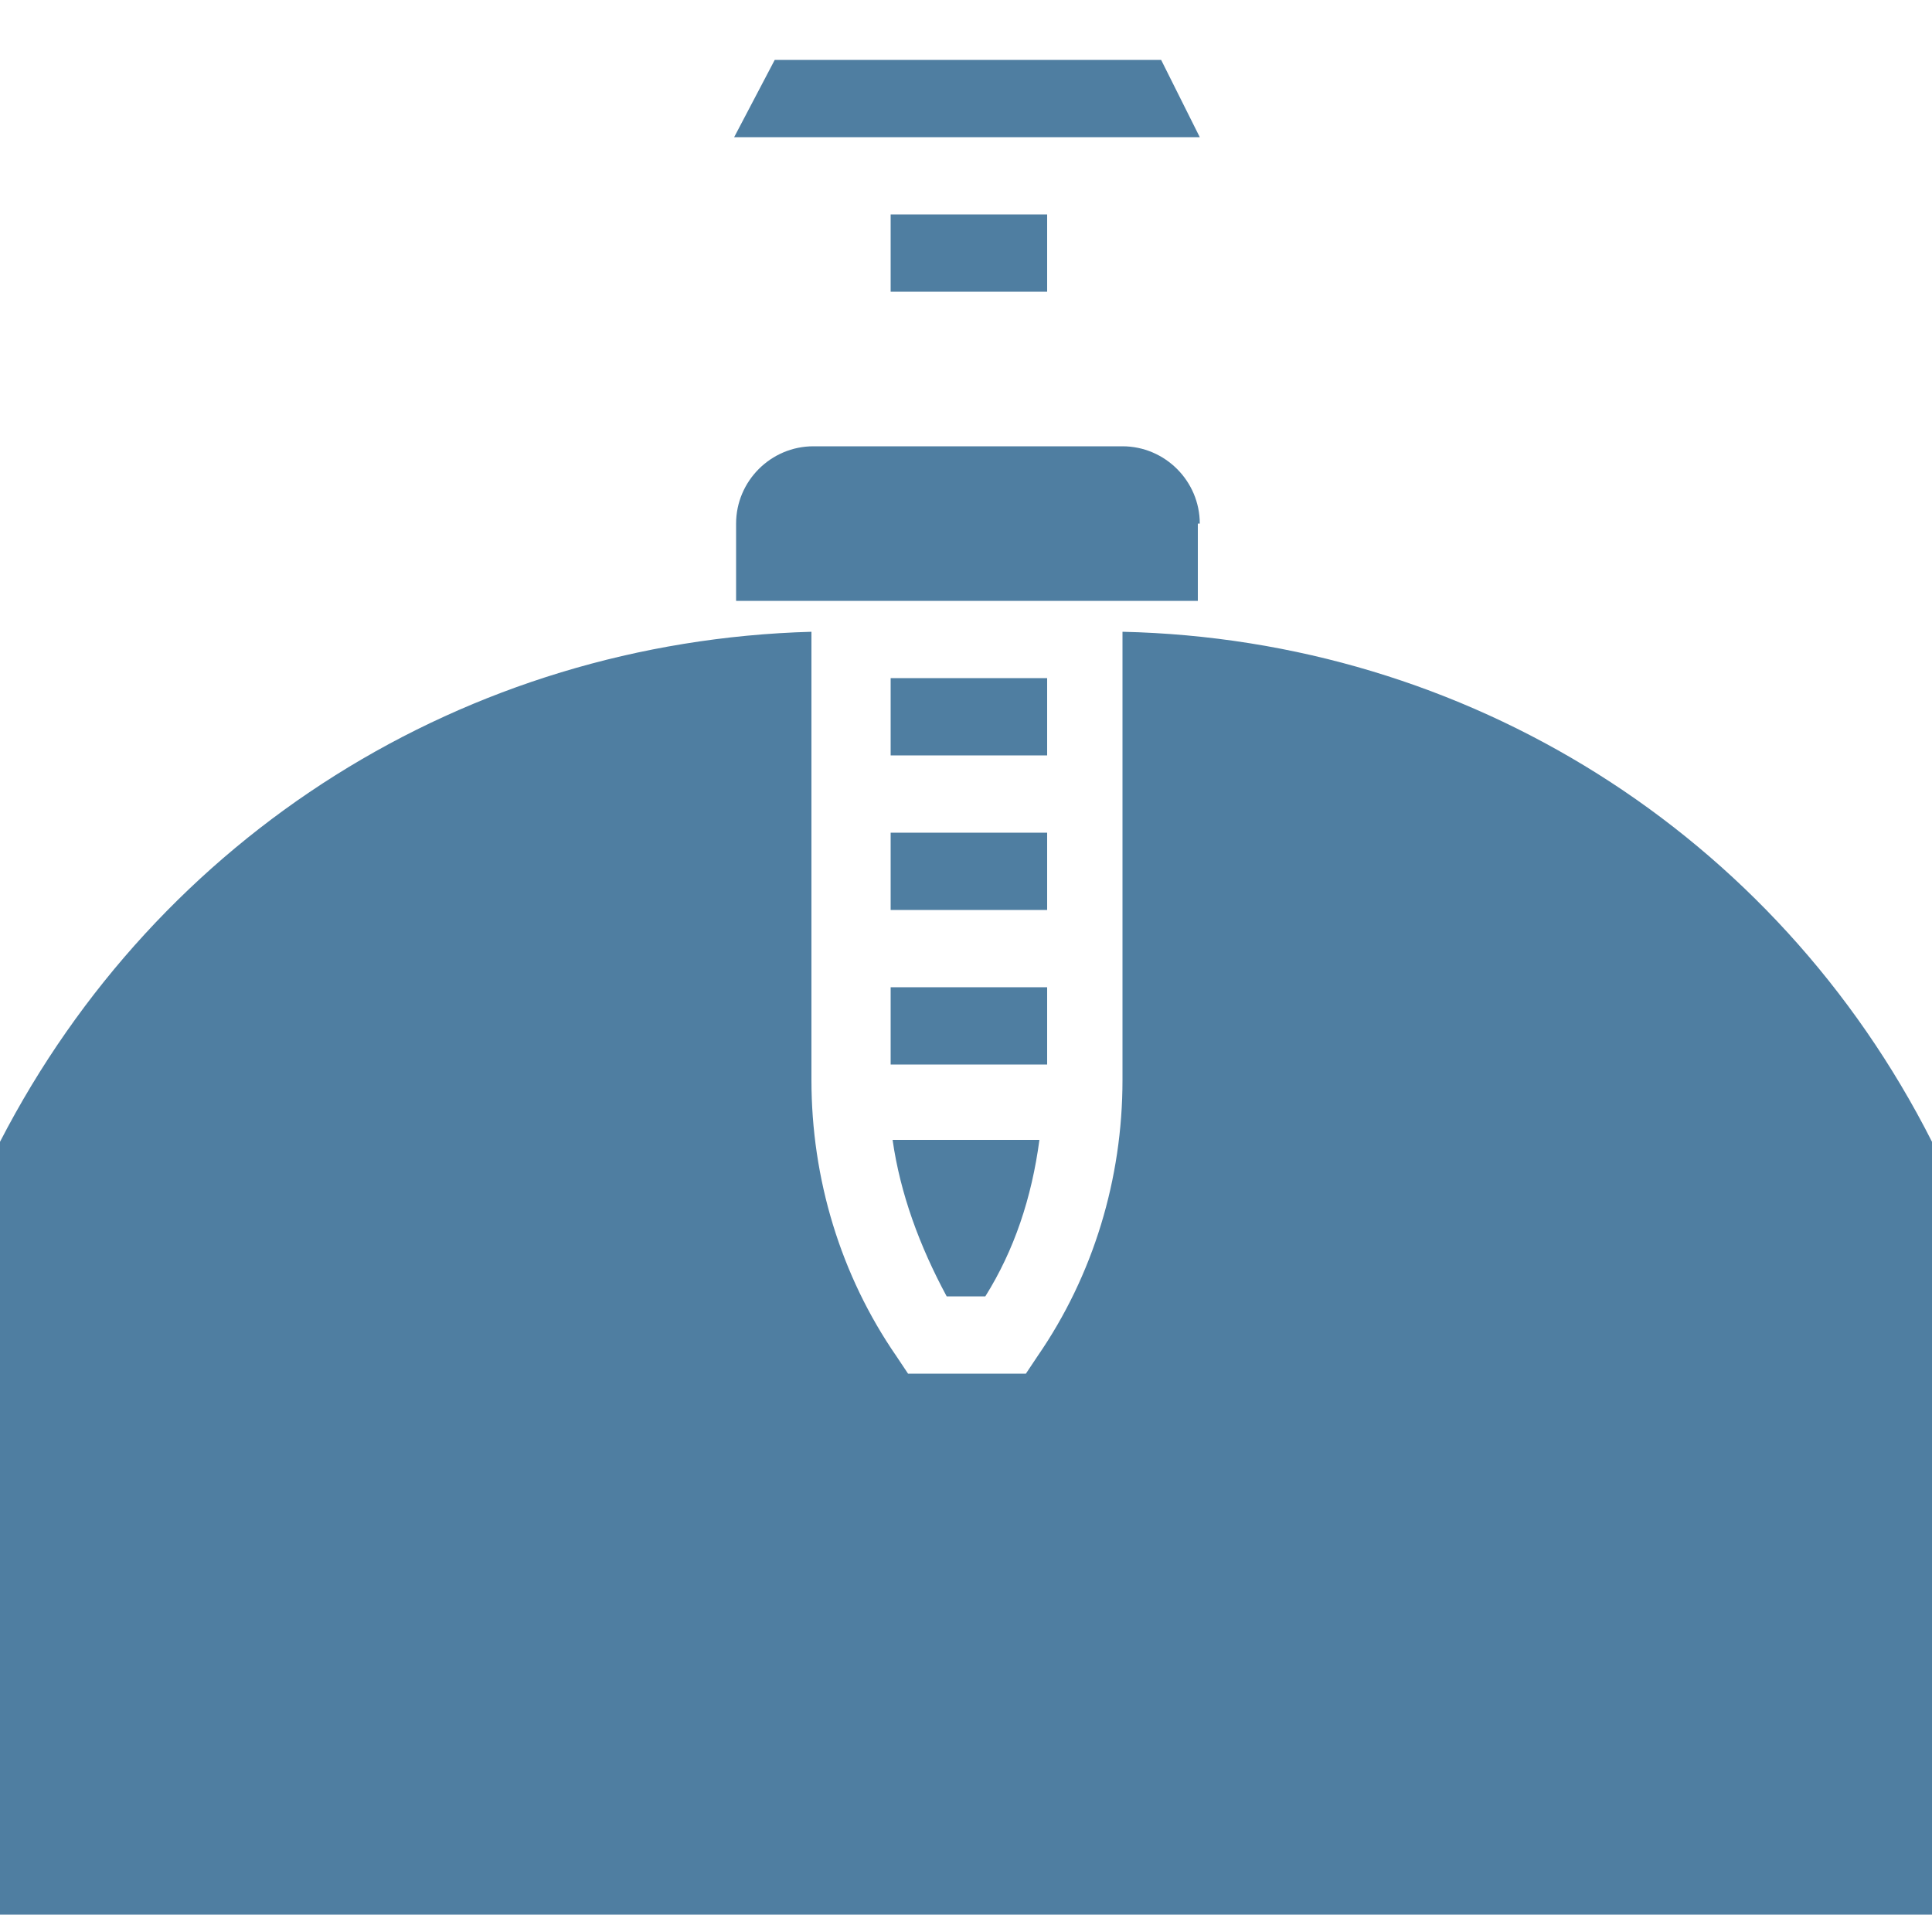 <?xml version="1.0" encoding="utf-8"?>
<!-- Generator: Adobe Illustrator 24.0.2, SVG Export Plug-In . SVG Version: 6.00 Build 0)  -->
<svg version="1.1" id="Layer_1" xmlns="http://www.w3.org/2000/svg" xmlns:xlink="http://www.w3.org/1999/xlink" x="0px" y="0px"
	 width="100px" height="100px" viewBox="0 0 100 100" style="enable-background:new 0 0 100 100;" xml:space="preserve">
<style type="text/css">
	.st0{fill:#4F7EA1;}
</style>
<g>
	<polygon class="st0" points="60.1,3.1 40.1,3.1 38,7.1 62.1,7.1 	"/>
	<rect x="46.1" y="11.1" class="st0" width="8.1" height="4"/>
	<rect x="46.1" y="43.1" class="st0" width="8.1" height="4"/>
	<rect x="46.1" y="51.1" class="st0" width="8.1" height="4"/>
	<path class="st0" d="M51,67.1c1.5-2.4,2.4-5.1,2.8-8.1h-7.6c0.4,2.8,1.4,5.5,2.8,8.1H51z"/>
	<rect x="46.1" y="35.1" class="st0" width="8.1" height="4"/>
	<path class="st0" d="M58.1,32.7v23.2c0,5.1-1.5,10.1-4.4,14.3l-0.6,0.9H47l-0.6-0.9C43.5,66,42,61,42,55.9V32.7
		C24.1,33.2,8.2,43.2,0,59.1v40h100v-40C91.9,43.1,75.9,33.1,58.1,32.7z"/>
	<path class="st0" d="M62.1,27.1c0-2.2-1.8-4-4-4h-16c-2.2,0-4,1.8-4,4v4h23.9V27.1z"/>
</g>
</svg>

